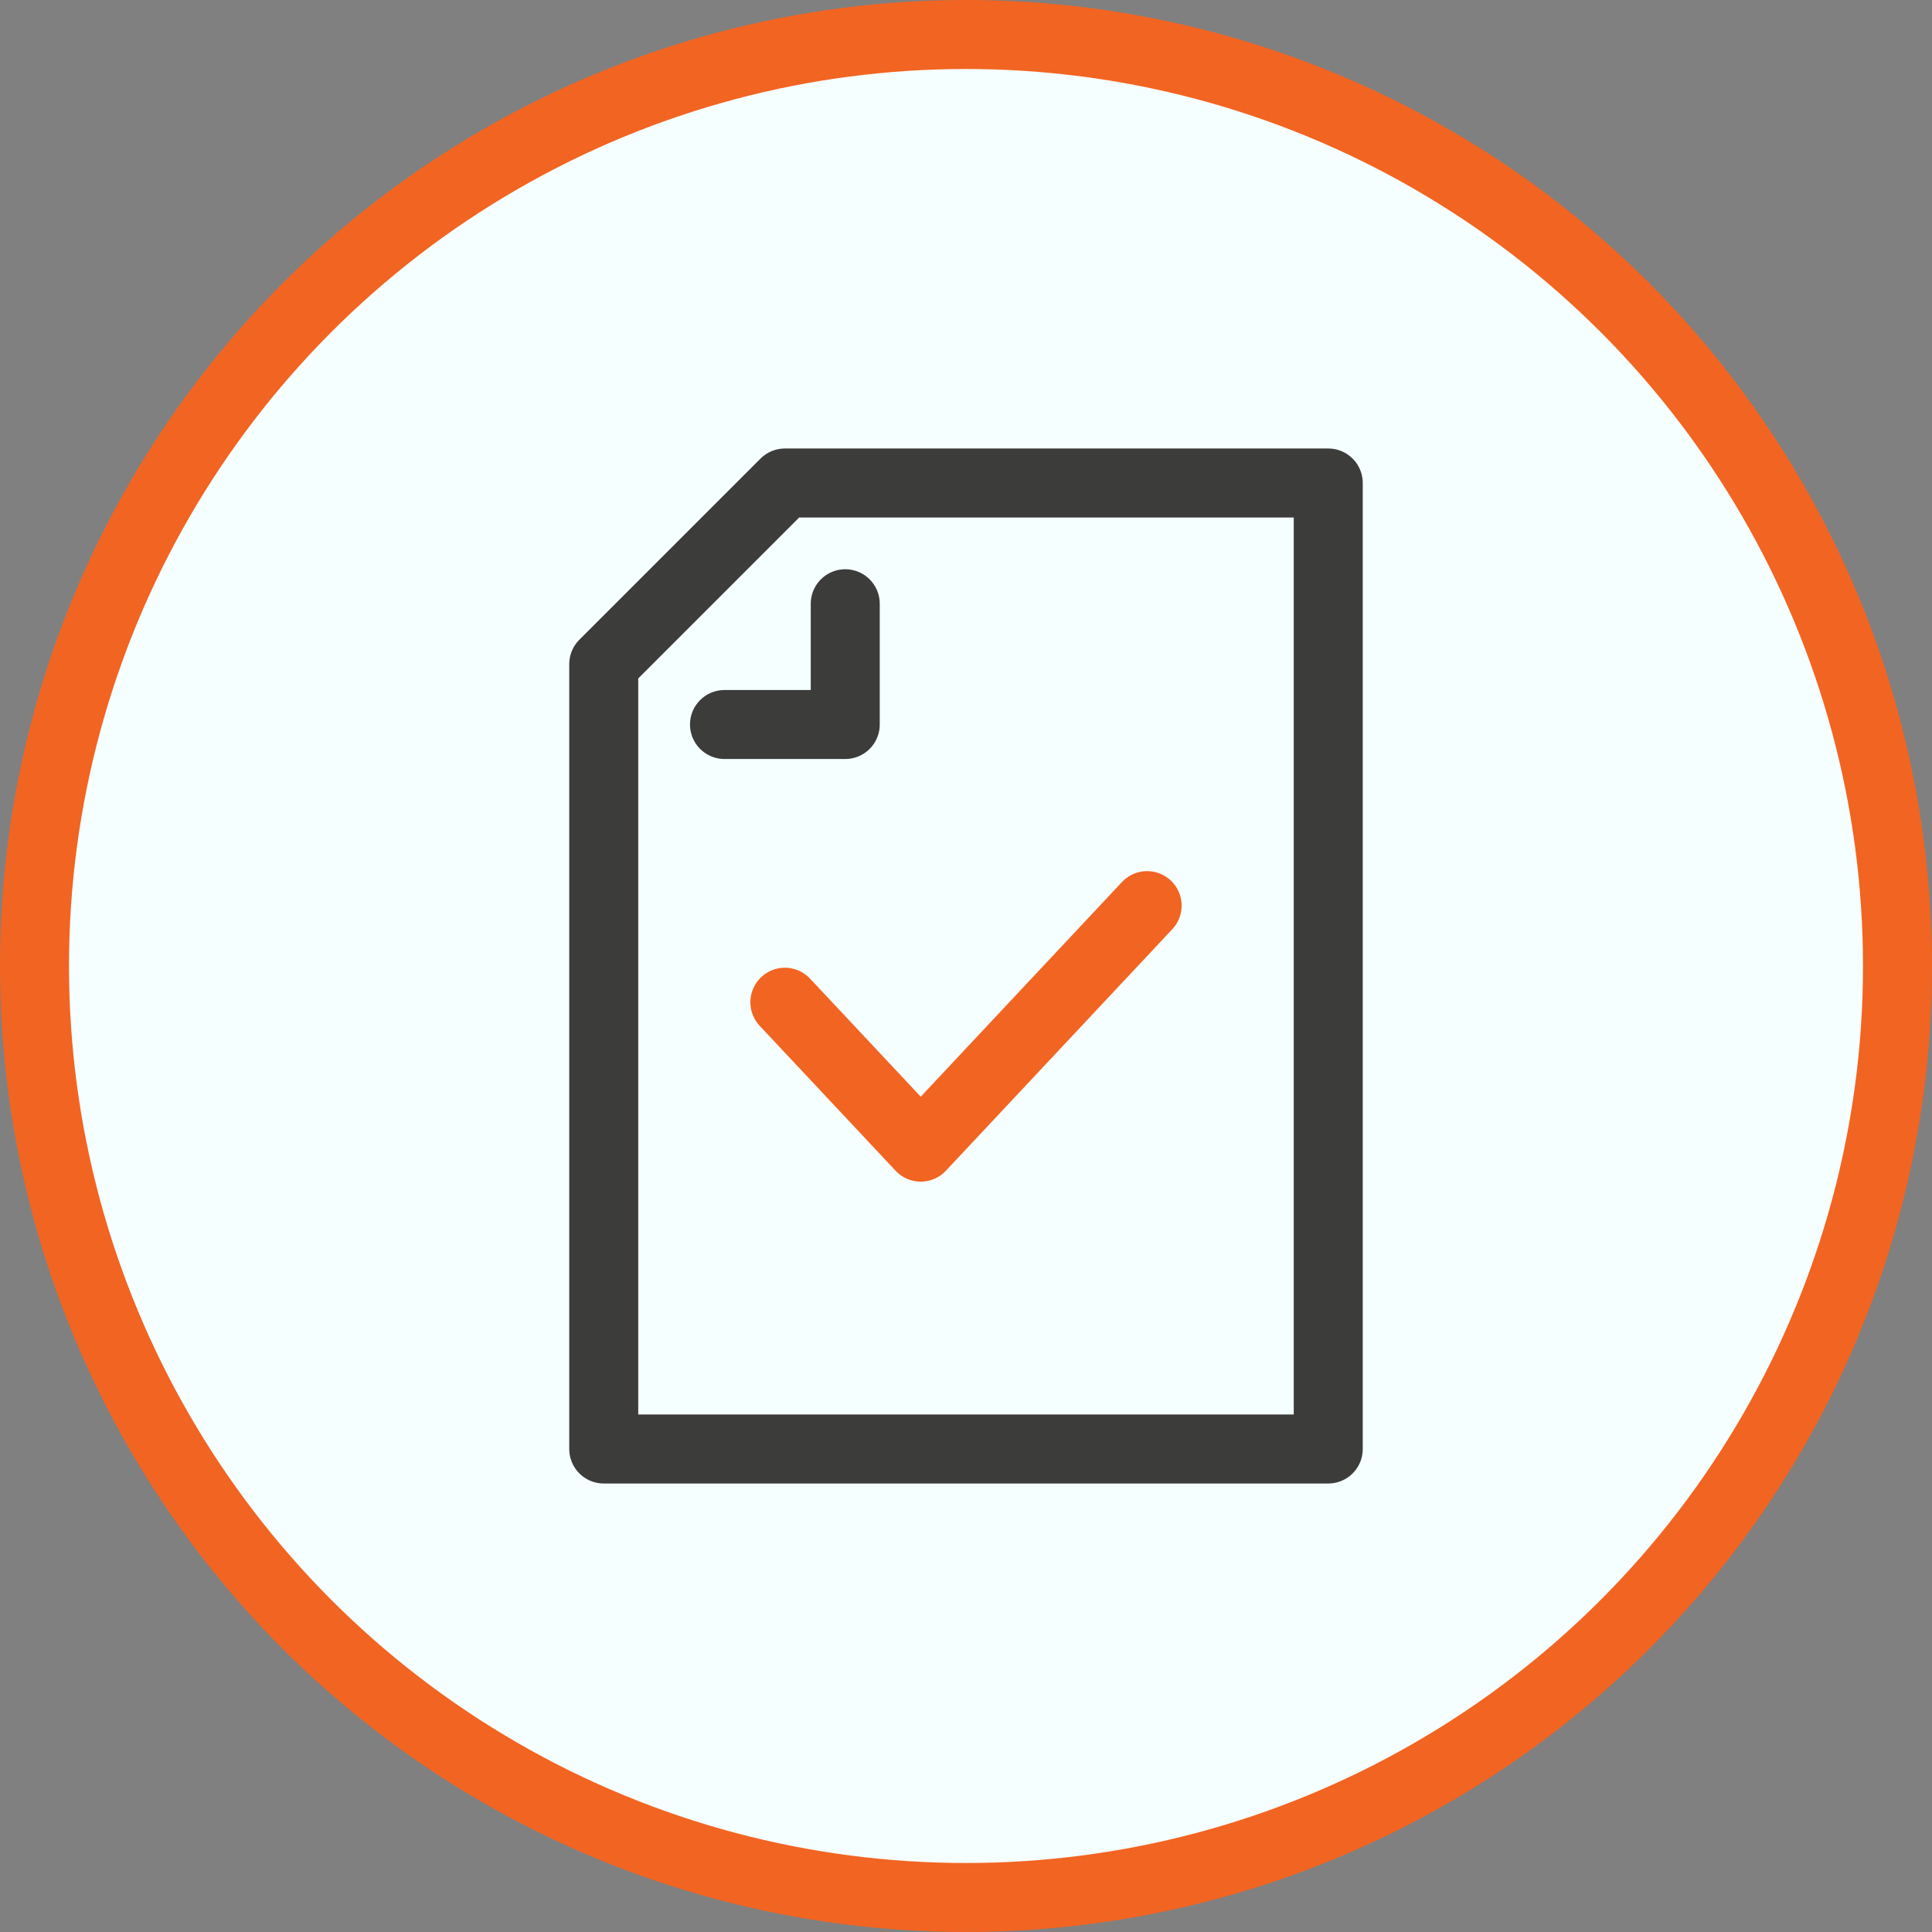 <svg width="56" height="56" viewBox="0 0 56 56" fill="none" xmlns="http://www.w3.org/2000/svg">
<rect x="0" y="0" width="56" height="56" fill="#808080" stroke="none"/>
<circle cx="28" cy="28" r="27" fill="#F5FFFF" stroke="#F26422" stroke-width="2" stroke-linecap="round" stroke-linejoin="round"/>
<path d="M38.5 42H17.5V19.25L22.75 14H38.5V42Z" stroke="#3C3C3B" stroke-width="2" stroke-linecap="round" stroke-linejoin="round"/>
<path d="M22.75 29.05L26.688 33.25L33.25 26.25" stroke="#F26422" stroke-width="2" stroke-linecap="round" stroke-linejoin="round"/>
<path d="M24.5 17.5V21H21" stroke="#3C3C3B" stroke-width="2" stroke-linecap="round" stroke-linejoin="round"/>
</svg>
